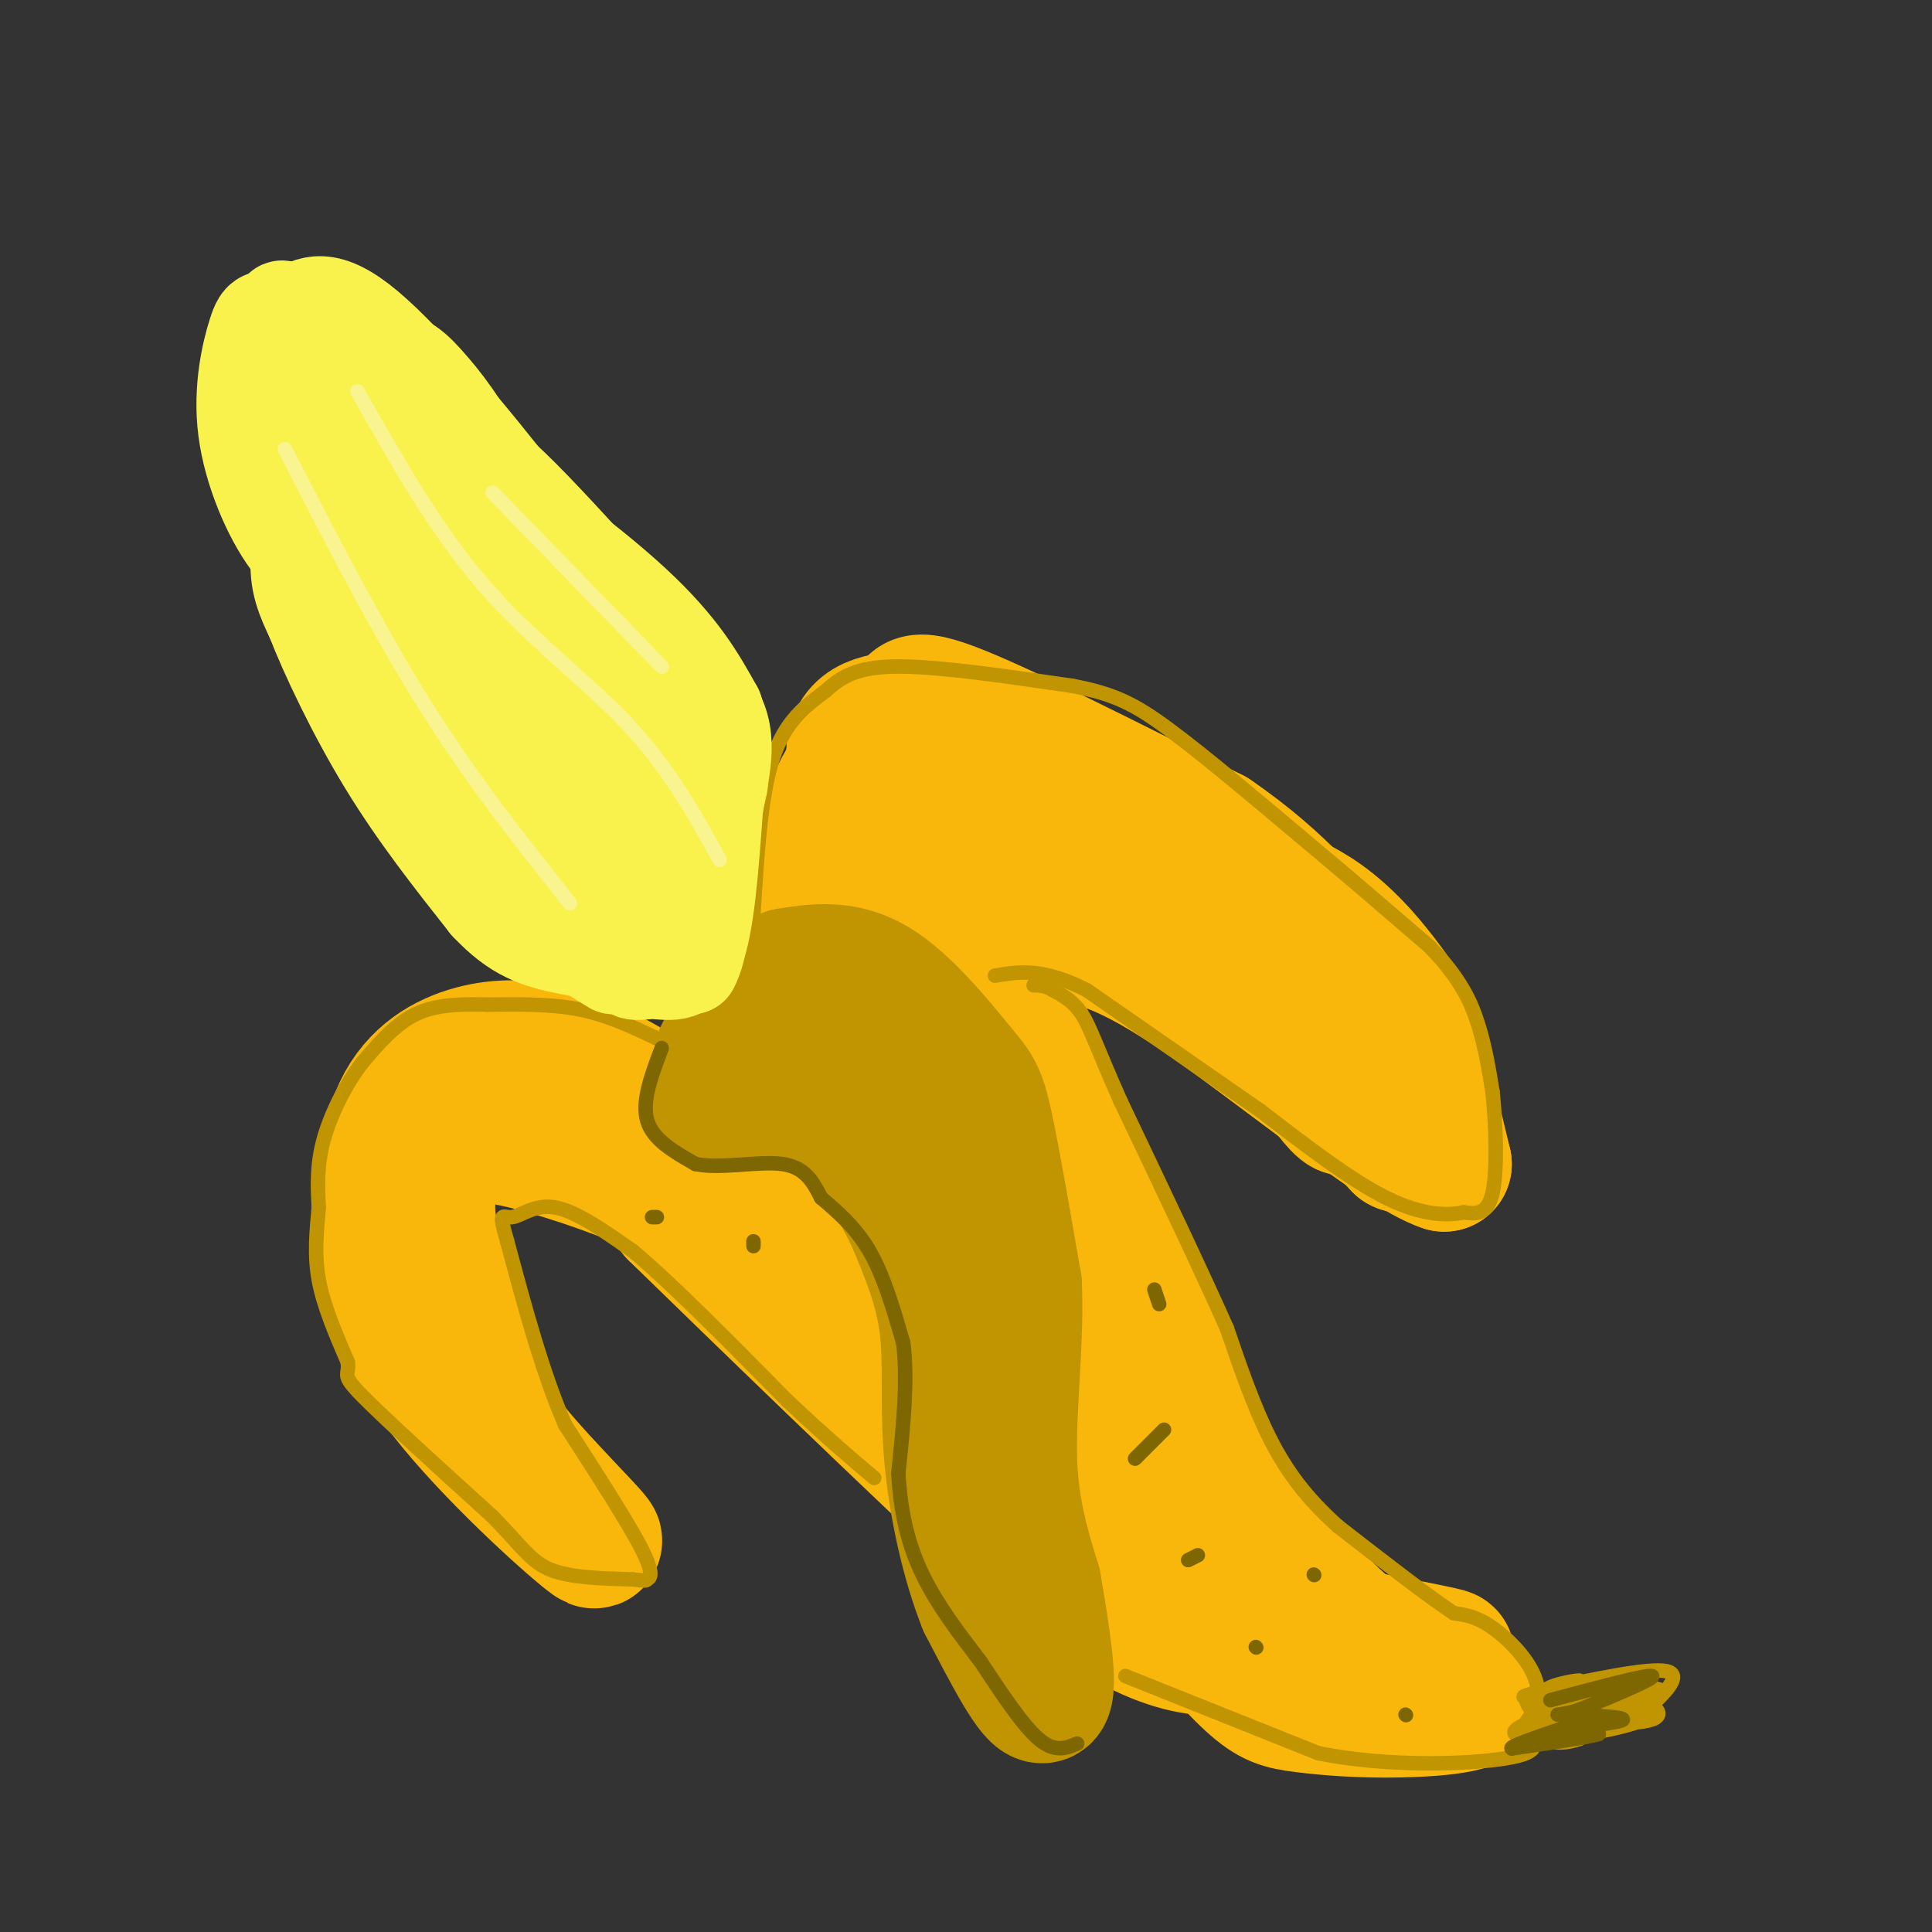 <svg viewBox='0 0 400 400' version='1.1' xmlns='http://www.w3.org/2000/svg' xmlns:xlink='http://www.w3.org/1999/xlink'><rect x="0" y="0" width="400" height="400" fill="#333333" stroke="none"/><g fill='none' stroke='rgb(249,183,11)' stroke-width='28' stroke-linecap='round' stroke-linejoin='round'><path d='M158,250c-2.038,-3.799 -4.075,-7.597 -9,-12c-4.925,-4.403 -12.737,-9.409 -19,-13c-6.263,-3.591 -10.978,-5.767 -16,-7c-5.022,-1.233 -10.352,-1.524 -16,0c-5.648,1.524 -11.614,4.864 -15,12c-3.386,7.136 -4.193,18.068 -5,29'/><path d='M78,259c1.415,10.352 7.451,21.734 18,34c10.549,12.266 25.609,25.418 27,26c1.391,0.582 -10.888,-11.405 -17,-19c-6.112,-7.595 -6.056,-10.797 -6,-14'/><path d='M100,286c-3.545,-8.221 -9.409,-21.775 -11,-31c-1.591,-9.225 1.089,-14.122 4,-17c2.911,-2.878 6.053,-3.736 14,-2c7.947,1.736 20.699,6.068 27,9c6.301,2.932 6.150,4.466 6,6'/><path d='M140,251c15.422,15.022 50.978,49.578 70,67c19.022,17.422 21.511,17.711 24,18'/><path d='M234,336c7.518,4.159 14.314,5.558 18,5c3.686,-0.558 4.262,-3.073 5,-6c0.738,-2.927 1.640,-6.265 -1,-15c-2.640,-8.735 -8.820,-22.868 -15,-37'/><path d='M241,283c-9.167,-22.000 -24.583,-58.500 -40,-95'/><path d='M201,188c-8.756,-23.667 -10.644,-35.333 -13,-36c-2.356,-0.667 -5.178,9.667 -8,20'/><path d='M180,172c-2.400,12.044 -4.400,32.156 2,54c6.400,21.844 21.200,45.422 36,69'/><path d='M218,295c7.310,13.976 7.583,14.417 13,20c5.417,5.583 15.976,16.310 29,23c13.024,6.690 28.512,9.345 44,12'/><path d='M304,350c4.727,2.803 -5.454,3.809 -14,4c-8.546,0.191 -15.456,-0.433 -20,-1c-4.544,-0.567 -6.724,-1.076 -11,-5c-4.276,-3.924 -10.650,-11.264 -11,-14c-0.350,-2.736 5.325,-0.868 11,1'/><path d='M259,335c10.067,1.711 29.733,5.489 37,7c7.267,1.511 2.133,0.756 -3,0'/><path d='M293,342c-2.422,0.978 -6.978,3.422 -20,-10c-13.022,-13.422 -34.511,-42.711 -56,-72'/><path d='M217,260c-11.278,-14.201 -11.472,-13.703 -16,-24c-4.528,-10.297 -13.389,-31.389 -15,-37c-1.611,-5.611 4.028,4.259 7,24c2.972,19.741 3.278,49.355 7,65c3.722,15.645 10.861,17.323 18,19'/><path d='M218,307c6.887,4.512 15.104,6.292 11,4c-4.104,-2.292 -20.528,-8.656 -37,-26c-16.472,-17.344 -32.992,-45.670 -34,-52c-1.008,-6.330 13.496,9.335 28,25'/><path d='M186,258c7.008,5.666 10.527,7.330 6,4c-4.527,-3.330 -17.100,-11.656 -24,-21c-6.900,-9.344 -8.127,-19.708 -6,-19c2.127,0.708 7.608,12.488 9,15c1.392,2.512 -1.304,-4.244 -4,-11'/><path d='M167,226c-2.019,-4.812 -5.067,-11.341 -4,-23c1.067,-11.659 6.249,-28.447 10,-37c3.751,-8.553 6.072,-8.872 13,-8c6.928,0.872 18.464,2.936 30,5'/><path d='M216,163c13.413,5.630 31.945,17.205 41,24c9.055,6.795 8.633,8.811 10,15c1.367,6.189 4.522,16.551 4,16c-0.522,-0.551 -4.721,-12.015 -16,-23c-11.279,-10.985 -29.640,-21.493 -48,-32'/><path d='M207,163c-11.834,-6.016 -17.419,-5.056 -19,-6c-1.581,-0.944 0.844,-3.793 1,-7c0.156,-3.207 -1.955,-6.774 8,-3c9.955,3.774 31.978,14.887 54,26'/><path d='M251,173c14.415,9.764 23.451,21.174 22,21c-1.451,-0.174 -13.389,-11.933 -26,-20c-12.611,-8.067 -25.895,-12.441 -36,-15c-10.105,-2.559 -17.030,-3.303 -22,-2c-4.970,1.303 -7.985,4.651 -11,8'/><path d='M178,165c-2.069,6.011 -1.742,17.039 3,18c4.742,0.961 13.900,-8.144 21,-12c7.100,-3.856 12.142,-2.461 19,0c6.858,2.461 15.531,5.989 24,12c8.469,6.011 16.735,14.506 25,23'/><path d='M270,206c9.821,7.608 21.875,15.127 24,13c2.125,-2.127 -5.678,-13.900 -12,-21c-6.322,-7.100 -11.164,-9.527 -14,-11c-2.836,-1.473 -3.668,-1.992 -4,-1c-0.332,0.992 -0.166,3.496 0,6'/><path d='M264,192c4.286,10.429 15.000,33.500 15,37c0.000,3.500 -10.714,-12.571 -12,-16c-1.286,-3.429 6.857,5.786 15,15'/><path d='M282,228c3.472,2.604 4.652,1.616 6,2c1.348,0.384 2.863,2.142 3,-3c0.137,-5.142 -1.104,-17.183 0,-16c1.104,1.183 4.552,15.592 8,30'/><path d='M299,241c-8.933,-2.800 -35.267,-24.800 -52,-36c-16.733,-11.200 -23.867,-11.600 -31,-12'/><path d='M216,193c-5.131,-2.619 -2.458,-3.167 6,-1c8.458,2.167 22.702,7.048 35,15c12.298,7.952 22.649,18.976 33,30'/><path d='M290,237c2.365,1.432 -8.222,-9.987 -15,-17c-6.778,-7.013 -9.748,-9.619 -22,-15c-12.252,-5.381 -33.786,-13.537 -45,-20c-11.214,-6.463 -12.107,-11.231 -13,-16'/><path d='M195,169c-5.112,-3.142 -11.391,-2.997 -15,-6c-3.609,-3.003 -4.549,-9.155 -1,-12c3.549,-2.845 11.585,-2.384 17,-1c5.415,1.384 8.207,3.692 11,6'/><path d='M207,156c2.833,1.833 4.417,3.417 6,5'/></g>
<g fill='none' stroke='rgb(192,149,1)' stroke-width='28' stroke-linecap='round' stroke-linejoin='round'><path d='M163,202c5.827,-0.917 11.655,-1.833 18,2c6.345,3.833 13.208,12.417 17,17c3.792,4.583 4.512,5.167 6,12c1.488,6.833 3.744,19.917 6,33'/><path d='M210,266c0.489,11.978 -1.289,25.422 -1,36c0.289,10.578 2.644,18.289 5,26'/><path d='M214,328c1.756,10.000 3.644,22.000 2,23c-1.644,1.000 -6.822,-9.000 -12,-19'/><path d='M204,332c-3.464,-8.607 -6.125,-20.625 -7,-31c-0.875,-10.375 0.036,-19.107 -1,-27c-1.036,-7.893 -4.018,-14.946 -7,-22'/><path d='M189,252c-4.067,-8.444 -10.733,-18.556 -18,-23c-7.267,-4.444 -15.133,-3.222 -23,-2'/><path d='M148,227c-1.667,-3.667 5.667,-11.833 13,-20'/><path d='M161,207c0.952,-2.738 -3.167,0.417 -5,5c-1.833,4.583 -1.381,10.595 -2,12c-0.619,1.405 -2.310,-1.798 -4,-5'/><path d='M150,219c-0.667,-1.000 -0.333,-1.000 0,-1'/></g>
<g fill='none' stroke='rgb(192,149,1)' stroke-width='3' stroke-linecap='round' stroke-linejoin='round'><path d='M136,215c-5.083,-2.417 -10.167,-4.833 -16,-6c-5.833,-1.167 -12.417,-1.083 -19,-1'/><path d='M101,208c-5.800,-0.156 -10.800,-0.044 -15,2c-4.200,2.044 -7.600,6.022 -11,10'/><path d='M75,220c-3.444,4.489 -6.556,10.711 -8,16c-1.444,5.289 -1.222,9.644 -1,14'/><path d='M66,250c-0.422,4.756 -0.978,9.644 0,15c0.978,5.356 3.489,11.178 6,17'/><path d='M72,282c0.400,3.089 -1.600,2.311 3,7c4.600,4.689 15.800,14.844 27,25'/><path d='M102,314c6.111,6.244 7.889,9.356 12,11c4.111,1.644 10.556,1.822 17,2'/><path d='M131,327c3.179,0.357 2.625,0.250 3,0c0.375,-0.250 1.679,-0.643 -1,-6c-2.679,-5.357 -9.339,-15.679 -16,-26'/><path d='M117,295c-4.667,-10.667 -8.333,-24.333 -12,-38'/><path d='M105,257c-1.976,-6.786 -0.917,-4.750 1,-5c1.917,-0.250 4.690,-2.786 9,-2c4.310,0.786 10.155,4.893 16,9'/><path d='M131,259c8.000,6.667 20.000,18.833 32,31'/><path d='M163,290c8.333,7.833 13.167,11.917 18,16'/><path d='M233,347c0.000,0.000 40.000,16.000 40,16'/><path d='M273,363c14.711,2.933 31.489,2.267 39,1c7.511,-1.267 5.756,-3.133 4,-5'/><path d='M316,359c1.512,-2.643 3.292,-6.750 2,-11c-1.292,-4.250 -5.655,-8.643 -9,-11c-3.345,-2.357 -5.673,-2.679 -8,-3'/><path d='M301,334c-5.333,-3.500 -14.667,-10.750 -24,-18'/><path d='M277,316c-6.444,-5.778 -10.556,-11.222 -14,-18c-3.444,-6.778 -6.222,-14.889 -9,-23'/><path d='M254,275c-5.167,-11.667 -13.583,-29.333 -22,-47'/><path d='M232,228c-4.933,-11.089 -6.267,-15.311 -8,-18c-1.733,-2.689 -3.867,-3.844 -6,-5'/><path d='M218,205c-1.667,-1.000 -2.833,-1.000 -4,-1'/><path d='M156,189c0.750,-12.167 1.500,-24.333 4,-32c2.500,-7.667 6.750,-10.833 11,-14'/><path d='M171,143c3.711,-3.467 7.489,-5.133 16,-5c8.511,0.133 21.756,2.067 35,4'/><path d='M222,142c8.689,1.644 12.911,3.756 20,9c7.089,5.244 17.044,13.622 27,22'/><path d='M269,173c9.000,7.500 18.000,15.250 27,23'/><path d='M296,196c6.289,6.511 8.511,11.289 10,16c1.489,4.711 2.244,9.356 3,14'/><path d='M309,226c0.733,6.667 1.067,16.333 0,21c-1.067,4.667 -3.533,4.333 -6,4'/><path d='M303,251c-3.333,0.756 -8.667,0.644 -16,-3c-7.333,-3.644 -16.667,-10.822 -26,-18'/><path d='M261,230c-10.333,-7.167 -23.167,-16.083 -36,-25'/><path d='M225,205c-9.167,-4.667 -14.083,-3.833 -19,-3'/><path d='M319,350c11.225,-2.378 22.450,-4.756 26,-4c3.550,0.756 -0.574,4.646 -3,7c-2.426,2.354 -3.153,3.172 -8,3c-4.847,-0.172 -13.813,-1.335 -15,-2c-1.187,-0.665 5.407,-0.833 12,-1'/><path d='M331,353c5.133,0.027 11.967,0.595 11,2c-0.967,1.405 -9.735,3.648 -15,4c-5.265,0.352 -7.027,-1.188 -6,-3c1.027,-1.813 4.842,-3.898 8,-5c3.158,-1.102 5.658,-1.220 9,0c3.342,1.220 7.526,3.777 4,5c-3.526,1.223 -14.763,1.111 -26,1'/><path d='M316,357c1.075,-1.798 16.763,-6.794 22,-7c5.237,-0.206 0.022,4.378 -8,7c-8.022,2.622 -18.852,3.283 -16,1c2.852,-2.283 19.386,-7.509 24,-8c4.614,-0.491 -2.693,3.755 -10,8'/><path d='M328,358c-2.939,1.709 -5.286,1.981 -7,1c-1.714,-0.981 -2.797,-3.216 -4,-5c-1.203,-1.784 -2.528,-3.116 4,-4c6.528,-0.884 20.909,-1.320 23,0c2.091,1.320 -8.110,4.395 -12,5c-3.890,0.605 -1.470,-1.260 2,-3c3.470,-1.740 7.992,-3.354 7,-2c-0.992,1.354 -7.496,5.677 -14,10'/><path d='M327,360c-4.281,1.566 -7.982,0.482 -5,-1c2.982,-1.482 12.649,-3.360 12,-3c-0.649,0.360 -11.614,2.960 -16,3c-4.386,0.040 -2.193,-2.480 0,-5'/><path d='M318,354c2.055,-0.863 7.191,-0.521 7,-1c-0.191,-0.479 -5.711,-1.778 -5,-3c0.711,-1.222 7.653,-2.368 7,-2c-0.653,0.368 -8.901,2.248 -11,3c-2.099,0.752 1.950,0.376 6,0'/><path d='M322,351c3.833,0.000 10.417,0.000 17,0'/></g>
<g fill='none' stroke='rgb(249,242,77)' stroke-width='20' stroke-linecap='round' stroke-linejoin='round'><path d='M127,200c-7.333,-4.500 -14.667,-9.000 -22,-18c-7.333,-9.000 -14.667,-22.500 -22,-36'/><path d='M83,146c-5.976,-15.488 -9.917,-36.208 -11,-45c-1.083,-8.792 0.690,-5.655 5,-4c4.310,1.655 11.155,1.827 18,2'/><path d='M95,99c10.044,5.111 26.156,16.889 36,26c9.844,9.111 13.422,15.556 17,22'/><path d='M148,147c-5.622,-6.044 -28.178,-32.156 -40,-44c-11.822,-11.844 -12.911,-9.422 -14,-7'/><path d='M94,96c-5.863,-2.697 -13.520,-5.939 -18,-6c-4.480,-0.061 -5.783,3.061 -8,8c-2.217,4.939 -5.348,11.697 -6,17c-0.652,5.303 1.174,9.152 3,13'/><path d='M65,128c2.867,7.400 8.533,19.400 15,30c6.467,10.600 13.733,19.800 21,29'/><path d='M101,187c5.933,6.333 10.267,7.667 17,9c6.733,1.333 15.867,2.667 25,4'/><path d='M143,200c4.066,-7.308 1.730,-27.577 0,-32c-1.730,-4.423 -2.856,7.000 -6,13c-3.144,6.000 -8.308,6.577 -13,5c-4.692,-1.577 -8.912,-5.308 -12,-10c-3.088,-4.692 -5.044,-10.346 -7,-16'/><path d='M105,160c-0.990,-5.980 0.036,-12.929 2,-17c1.964,-4.071 4.866,-5.263 8,-6c3.134,-0.737 6.499,-1.018 10,0c3.501,1.018 7.138,3.335 10,6c2.862,2.665 4.950,5.678 6,9c1.050,3.322 1.063,6.954 1,10c-0.063,3.046 -0.203,5.508 -4,7c-3.797,1.492 -11.252,2.015 -17,-1c-5.748,-3.015 -9.788,-9.566 -12,-18c-2.212,-8.434 -2.595,-18.749 -1,-22c1.595,-3.251 5.170,0.562 9,6c3.830,5.438 7.916,12.503 10,16c2.084,3.497 2.167,3.428 1,4c-1.167,0.572 -3.583,1.786 -6,3'/><path d='M122,157c-4.149,-1.134 -11.521,-5.467 -19,-11c-7.479,-5.533 -15.064,-12.264 -20,-19c-4.936,-6.736 -7.222,-13.478 -7,-18c0.222,-4.522 2.950,-6.826 10,-5c7.050,1.826 18.420,7.782 25,14c6.580,6.218 8.371,12.697 8,16c-0.371,3.303 -2.902,3.428 -7,3c-4.098,-0.428 -9.761,-1.410 -14,-2c-4.239,-0.590 -7.054,-0.787 -13,-6c-5.946,-5.213 -15.024,-15.442 -20,-23c-4.976,-7.558 -5.850,-12.445 -4,-16c1.850,-3.555 6.425,-5.777 11,-8'/><path d='M72,82c3.487,-1.342 6.705,-0.697 11,4c4.295,4.697 9.666,13.446 11,19c1.334,5.554 -1.369,7.913 -5,11c-3.631,3.087 -8.190,6.900 -15,1c-6.810,-5.900 -15.871,-21.514 -20,-30c-4.129,-8.486 -3.325,-9.843 2,-11c5.325,-1.157 15.169,-2.114 21,-2c5.831,0.114 7.647,1.300 11,5c3.353,3.700 8.244,9.914 10,15c1.756,5.086 0.378,9.043 -1,13'/><path d='M97,107c-1.032,3.590 -3.114,6.065 -6,8c-2.886,1.935 -6.578,3.331 -10,4c-3.422,0.669 -6.573,0.610 -10,0c-3.427,-0.610 -7.129,-1.772 -11,-7c-3.871,-5.228 -7.909,-14.521 -9,-23c-1.091,-8.479 0.766,-16.144 2,-20c1.234,-3.856 1.843,-3.905 7,0c5.157,3.905 14.860,11.762 21,18c6.140,6.238 8.718,10.858 11,15c2.282,4.142 4.268,7.808 2,11c-2.268,3.192 -8.791,5.912 -13,5c-4.209,-0.912 -6.105,-5.456 -8,-10'/><path d='M73,108c-1.714,-4.424 -2.000,-10.485 0,-13c2.000,-2.515 6.287,-1.485 8,-3c1.713,-1.515 0.852,-5.576 8,3c7.148,8.576 22.305,29.788 27,38c4.695,8.212 -1.071,3.424 -6,-1c-4.929,-4.424 -9.022,-8.485 -13,-13c-3.978,-4.515 -7.840,-9.485 -6,-11c1.840,-1.515 9.383,0.424 18,7c8.617,6.576 18.309,17.788 28,29'/><path d='M137,144c4.876,5.828 3.064,5.898 3,7c-0.064,1.102 1.618,3.234 -3,1c-4.618,-2.234 -15.537,-8.836 -20,-12c-4.463,-3.164 -2.471,-2.890 1,-3c3.471,-0.110 8.420,-0.603 13,2c4.580,2.603 8.790,8.301 13,14'/><path d='M144,153c3.222,3.689 4.778,5.911 5,8c0.222,2.089 -0.889,4.044 -2,6'/><path d='M147,167c-3.000,6.000 -9.500,18.000 -16,30'/><path d='M131,197c-2.060,5.429 0.792,4.000 4,4c3.208,0.000 6.774,1.429 9,-4c2.226,-5.429 3.113,-17.714 4,-30'/><path d='M148,167c1.560,-8.619 3.458,-15.167 -1,-21c-4.458,-5.833 -15.274,-10.952 -23,-18c-7.726,-7.048 -12.363,-16.024 -17,-25'/><path d='M107,103c-8.867,-11.533 -22.533,-27.867 -31,-35c-8.467,-7.133 -11.733,-5.067 -15,-3'/><path d='M61,65c-2.911,-0.956 -2.689,-1.844 -3,0c-0.311,1.844 -1.156,6.422 -2,11'/></g>
<g fill='none' stroke='rgb(249,244,144)' stroke-width='3' stroke-linecap='round' stroke-linejoin='round'><path d='M59,93c9.583,18.667 19.167,37.333 29,53c9.833,15.667 19.917,28.333 30,41'/><path d='M74,81c8.067,14.289 16.133,28.578 26,40c9.867,11.422 21.533,19.978 30,29c8.467,9.022 13.733,18.511 19,28'/><path d='M102,102c0.000,0.000 35.000,36.000 35,36'/></g>
<g fill='none' stroke='rgb(126,102,1)' stroke-width='3' stroke-linecap='round' stroke-linejoin='round'><path d='M321,352c10.000,-2.667 20.000,-5.333 21,-5c1.000,0.333 -7.000,3.667 -15,7'/><path d='M327,354c-3.922,1.278 -6.226,0.971 -3,1c3.226,0.029 11.984,0.392 12,1c0.016,0.608 -8.710,1.459 -11,2c-2.290,0.541 1.855,0.770 6,1'/><path d='M331,359c-2.000,0.667 -10.000,1.833 -18,3'/><path d='M313,362c-0.833,-0.333 6.083,-2.667 13,-5'/><path d='M291,355c0.000,0.000 0.100,0.100 0.1,0.1'/><path d='M260,341c0.000,0.000 0.100,0.100 0.1,0.1'/><path d='M272,326c0.000,0.000 0.100,0.100 0.1,0.1'/><path d='M248,322c0.000,0.000 -2.000,1.000 -2,1'/><path d='M235,302c0.000,0.000 6.000,-6.000 6,-6'/><path d='M240,270c0.000,0.000 -1.000,-3.000 -1,-3'/><path d='M156,257c0.000,0.000 0.000,1.000 0,1'/><path d='M135,252c0.000,0.000 1.000,0.000 1,0'/><path d='M137,217c-2.083,5.500 -4.167,11.000 -3,15c1.167,4.000 5.583,6.500 10,9'/><path d='M144,241c5.200,1.089 13.200,-0.689 18,0c4.800,0.689 6.400,3.844 8,7'/><path d='M170,248c3.156,2.689 7.044,5.911 10,11c2.956,5.089 4.978,12.044 7,19'/><path d='M187,278c1.000,7.667 0.000,17.333 -1,27'/><path d='M186,305c0.422,8.067 1.978,14.733 5,21c3.022,6.267 7.511,12.133 12,18'/><path d='M203,344c4.178,6.311 8.622,13.089 12,16c3.378,2.911 5.689,1.956 8,1'/></g>
</svg>